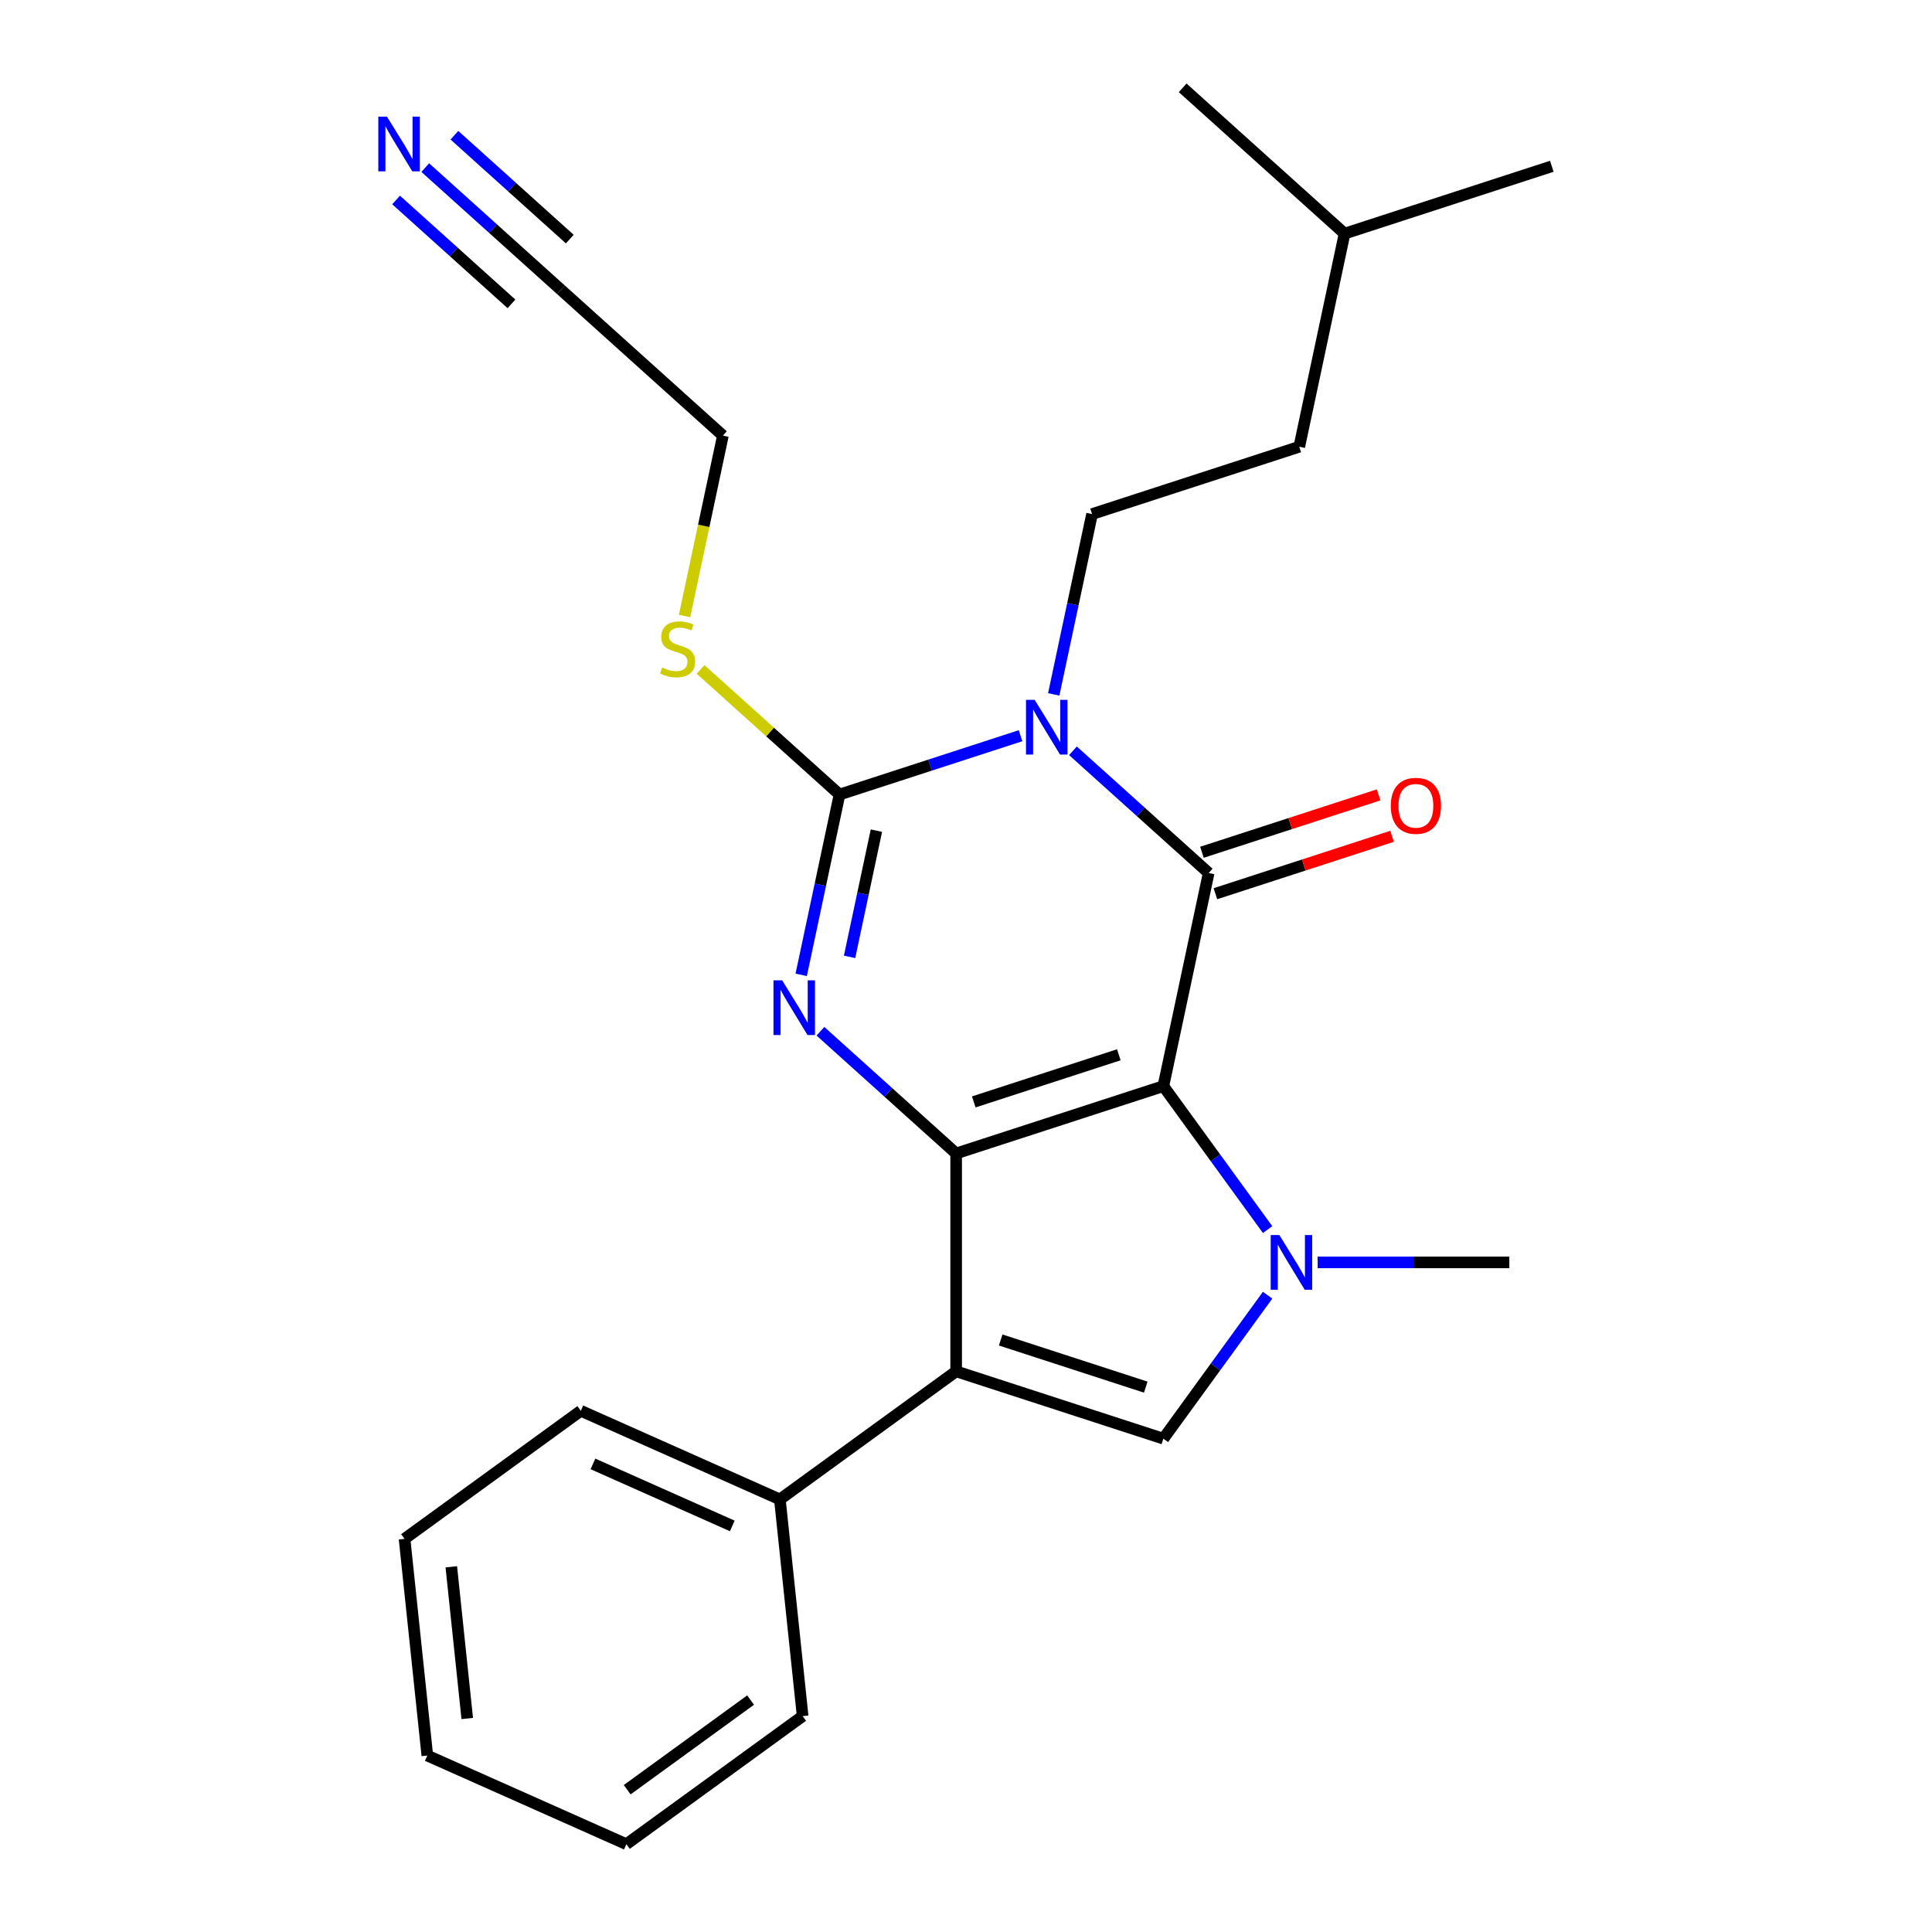 <?xml version='1.0' encoding='iso-8859-1'?>
<svg version='1.1' baseProfile='full'
              xmlns='http://www.w3.org/2000/svg'
                      xmlns:rdkit='http://www.rdkit.org/xml'
                      xmlns:xlink='http://www.w3.org/1999/xlink'
                  xml:space='preserve'
width='1000px' height='1000px' viewBox='0 0 1000 1000'>
<!-- END OF HEADER -->
<rect style='opacity:1.0;fill:#FFFFFF;stroke:none' width='1000' height='1000' x='0' y='0'> </rect>
<path class='bond-0' d='M 602.16,562.176 L 494.901,597.026' style='fill:none;fill-rule:evenodd;stroke:#000000;stroke-width:6px;stroke-linecap:butt;stroke-linejoin:miter;stroke-opacity:1' />
<path class='bond-0' d='M 579.101,545.951 L 504.019,570.347' style='fill:none;fill-rule:evenodd;stroke:#000000;stroke-width:6px;stroke-linecap:butt;stroke-linejoin:miter;stroke-opacity:1' />
<path class='bond-2' d='M 602.16,562.176 L 625.608,451.861' style='fill:none;fill-rule:evenodd;stroke:#000000;stroke-width:6px;stroke-linecap:butt;stroke-linejoin:miter;stroke-opacity:1' />
<path class='bond-5' d='M 602.16,562.176 L 629.136,599.306' style='fill:none;fill-rule:evenodd;stroke:#000000;stroke-width:6px;stroke-linecap:butt;stroke-linejoin:miter;stroke-opacity:1' />
<path class='bond-5' d='M 629.136,599.306 L 656.113,636.436' style='fill:none;fill-rule:evenodd;stroke:#0000FF;stroke-width:6px;stroke-linecap:butt;stroke-linejoin:miter;stroke-opacity:1' />
<path class='bond-3' d='M 494.901,597.026 L 459.775,565.399' style='fill:none;fill-rule:evenodd;stroke:#000000;stroke-width:6px;stroke-linecap:butt;stroke-linejoin:miter;stroke-opacity:1' />
<path class='bond-3' d='M 459.775,565.399 L 424.649,533.771' style='fill:none;fill-rule:evenodd;stroke:#0000FF;stroke-width:6px;stroke-linecap:butt;stroke-linejoin:miter;stroke-opacity:1' />
<path class='bond-6' d='M 494.901,597.026 L 494.901,709.805' style='fill:none;fill-rule:evenodd;stroke:#000000;stroke-width:6px;stroke-linecap:butt;stroke-linejoin:miter;stroke-opacity:1' />
<path class='bond-1' d='M 555.356,388.607 L 590.482,420.234' style='fill:none;fill-rule:evenodd;stroke:#0000FF;stroke-width:6px;stroke-linecap:butt;stroke-linejoin:miter;stroke-opacity:1' />
<path class='bond-1' d='M 590.482,420.234 L 625.608,451.861' style='fill:none;fill-rule:evenodd;stroke:#000000;stroke-width:6px;stroke-linecap:butt;stroke-linejoin:miter;stroke-opacity:1' />
<path class='bond-4' d='M 528.237,380.803 L 481.387,396.026' style='fill:none;fill-rule:evenodd;stroke:#0000FF;stroke-width:6px;stroke-linecap:butt;stroke-linejoin:miter;stroke-opacity:1' />
<path class='bond-4' d='M 481.387,396.026 L 434.538,411.248' style='fill:none;fill-rule:evenodd;stroke:#000000;stroke-width:6px;stroke-linecap:butt;stroke-linejoin:miter;stroke-opacity:1' />
<path class='bond-8' d='M 545.406,359.418 L 555.325,312.751' style='fill:none;fill-rule:evenodd;stroke:#0000FF;stroke-width:6px;stroke-linecap:butt;stroke-linejoin:miter;stroke-opacity:1' />
<path class='bond-8' d='M 555.325,312.751 L 565.245,266.083' style='fill:none;fill-rule:evenodd;stroke:#000000;stroke-width:6px;stroke-linecap:butt;stroke-linejoin:miter;stroke-opacity:1' />
<path class='bond-10' d='M 629.093,462.587 L 674.813,447.732' style='fill:none;fill-rule:evenodd;stroke:#000000;stroke-width:6px;stroke-linecap:butt;stroke-linejoin:miter;stroke-opacity:1' />
<path class='bond-10' d='M 674.813,447.732 L 720.532,432.877' style='fill:none;fill-rule:evenodd;stroke:#FF0000;stroke-width:6px;stroke-linecap:butt;stroke-linejoin:miter;stroke-opacity:1' />
<path class='bond-10' d='M 622.123,441.135 L 667.842,426.28' style='fill:none;fill-rule:evenodd;stroke:#000000;stroke-width:6px;stroke-linecap:butt;stroke-linejoin:miter;stroke-opacity:1' />
<path class='bond-10' d='M 667.842,426.28 L 713.562,411.425' style='fill:none;fill-rule:evenodd;stroke:#FF0000;stroke-width:6px;stroke-linecap:butt;stroke-linejoin:miter;stroke-opacity:1' />
<path class='bond-26' d='M 414.699,504.583 L 424.618,457.916' style='fill:none;fill-rule:evenodd;stroke:#0000FF;stroke-width:6px;stroke-linecap:butt;stroke-linejoin:miter;stroke-opacity:1' />
<path class='bond-26' d='M 424.618,457.916 L 434.538,411.248' style='fill:none;fill-rule:evenodd;stroke:#000000;stroke-width:6px;stroke-linecap:butt;stroke-linejoin:miter;stroke-opacity:1' />
<path class='bond-26' d='M 439.737,495.272 L 446.681,462.605' style='fill:none;fill-rule:evenodd;stroke:#0000FF;stroke-width:6px;stroke-linecap:butt;stroke-linejoin:miter;stroke-opacity:1' />
<path class='bond-26' d='M 446.681,462.605 L 453.625,429.938' style='fill:none;fill-rule:evenodd;stroke:#000000;stroke-width:6px;stroke-linecap:butt;stroke-linejoin:miter;stroke-opacity:1' />
<path class='bond-13' d='M 434.538,411.248 L 398.582,378.873' style='fill:none;fill-rule:evenodd;stroke:#000000;stroke-width:6px;stroke-linecap:butt;stroke-linejoin:miter;stroke-opacity:1' />
<path class='bond-13' d='M 398.582,378.873 L 362.626,346.499' style='fill:none;fill-rule:evenodd;stroke:#CCCC00;stroke-width:6px;stroke-linecap:butt;stroke-linejoin:miter;stroke-opacity:1' />
<path class='bond-7' d='M 656.113,670.395 L 629.136,707.525' style='fill:none;fill-rule:evenodd;stroke:#0000FF;stroke-width:6px;stroke-linecap:butt;stroke-linejoin:miter;stroke-opacity:1' />
<path class='bond-7' d='M 629.136,707.525 L 602.16,744.656' style='fill:none;fill-rule:evenodd;stroke:#000000;stroke-width:6px;stroke-linecap:butt;stroke-linejoin:miter;stroke-opacity:1' />
<path class='bond-14' d='M 682.009,653.416 L 731.619,653.416' style='fill:none;fill-rule:evenodd;stroke:#0000FF;stroke-width:6px;stroke-linecap:butt;stroke-linejoin:miter;stroke-opacity:1' />
<path class='bond-14' d='M 731.619,653.416 L 781.228,653.416' style='fill:none;fill-rule:evenodd;stroke:#000000;stroke-width:6px;stroke-linecap:butt;stroke-linejoin:miter;stroke-opacity:1' />
<path class='bond-11' d='M 494.901,709.805 L 403.661,776.095' style='fill:none;fill-rule:evenodd;stroke:#000000;stroke-width:6px;stroke-linecap:butt;stroke-linejoin:miter;stroke-opacity:1' />
<path class='bond-25' d='M 494.901,709.805 L 602.16,744.656' style='fill:none;fill-rule:evenodd;stroke:#000000;stroke-width:6px;stroke-linecap:butt;stroke-linejoin:miter;stroke-opacity:1' />
<path class='bond-25' d='M 517.96,693.581 L 593.041,717.976' style='fill:none;fill-rule:evenodd;stroke:#000000;stroke-width:6px;stroke-linecap:butt;stroke-linejoin:miter;stroke-opacity:1' />
<path class='bond-15' d='M 565.245,266.083 L 672.504,231.233' style='fill:none;fill-rule:evenodd;stroke:#000000;stroke-width:6px;stroke-linecap:butt;stroke-linejoin:miter;stroke-opacity:1' />
<path class='bond-9' d='M 220.112,86.751 L 255.238,118.379' style='fill:none;fill-rule:evenodd;stroke:#0000FF;stroke-width:6px;stroke-linecap:butt;stroke-linejoin:miter;stroke-opacity:1' />
<path class='bond-9' d='M 255.238,118.379 L 290.364,150.006' style='fill:none;fill-rule:evenodd;stroke:#000000;stroke-width:6px;stroke-linecap:butt;stroke-linejoin:miter;stroke-opacity:1' />
<path class='bond-9' d='M 205.019,103.514 L 234.876,130.397' style='fill:none;fill-rule:evenodd;stroke:#0000FF;stroke-width:6px;stroke-linecap:butt;stroke-linejoin:miter;stroke-opacity:1' />
<path class='bond-9' d='M 234.876,130.397 L 264.733,157.28' style='fill:none;fill-rule:evenodd;stroke:#000000;stroke-width:6px;stroke-linecap:butt;stroke-linejoin:miter;stroke-opacity:1' />
<path class='bond-9' d='M 235.205,69.989 L 265.062,96.873' style='fill:none;fill-rule:evenodd;stroke:#0000FF;stroke-width:6px;stroke-linecap:butt;stroke-linejoin:miter;stroke-opacity:1' />
<path class='bond-9' d='M 265.062,96.873 L 294.919,123.756' style='fill:none;fill-rule:evenodd;stroke:#000000;stroke-width:6px;stroke-linecap:butt;stroke-linejoin:miter;stroke-opacity:1' />
<path class='bond-17' d='M 403.661,776.095 L 300.632,730.223' style='fill:none;fill-rule:evenodd;stroke:#000000;stroke-width:6px;stroke-linecap:butt;stroke-linejoin:miter;stroke-opacity:1' />
<path class='bond-17' d='M 379.032,789.82 L 306.912,757.71' style='fill:none;fill-rule:evenodd;stroke:#000000;stroke-width:6px;stroke-linecap:butt;stroke-linejoin:miter;stroke-opacity:1' />
<path class='bond-18' d='M 403.661,776.095 L 415.449,888.256' style='fill:none;fill-rule:evenodd;stroke:#000000;stroke-width:6px;stroke-linecap:butt;stroke-linejoin:miter;stroke-opacity:1' />
<path class='bond-12' d='M 290.364,150.006 L 374.175,225.47' style='fill:none;fill-rule:evenodd;stroke:#000000;stroke-width:6px;stroke-linecap:butt;stroke-linejoin:miter;stroke-opacity:1' />
<path class='bond-16' d='M 354.327,318.845 L 364.251,272.157' style='fill:none;fill-rule:evenodd;stroke:#CCCC00;stroke-width:6px;stroke-linecap:butt;stroke-linejoin:miter;stroke-opacity:1' />
<path class='bond-16' d='M 364.251,272.157 L 374.175,225.47' style='fill:none;fill-rule:evenodd;stroke:#000000;stroke-width:6px;stroke-linecap:butt;stroke-linejoin:miter;stroke-opacity:1' />
<path class='bond-19' d='M 672.504,231.233 L 695.952,120.918' style='fill:none;fill-rule:evenodd;stroke:#000000;stroke-width:6px;stroke-linecap:butt;stroke-linejoin:miter;stroke-opacity:1' />
<path class='bond-23' d='M 300.632,730.223 L 209.392,796.513' style='fill:none;fill-rule:evenodd;stroke:#000000;stroke-width:6px;stroke-linecap:butt;stroke-linejoin:miter;stroke-opacity:1' />
<path class='bond-22' d='M 415.449,888.256 L 324.209,954.545' style='fill:none;fill-rule:evenodd;stroke:#000000;stroke-width:6px;stroke-linecap:butt;stroke-linejoin:miter;stroke-opacity:1' />
<path class='bond-22' d='M 388.505,879.951 L 324.637,926.354' style='fill:none;fill-rule:evenodd;stroke:#000000;stroke-width:6px;stroke-linecap:butt;stroke-linejoin:miter;stroke-opacity:1' />
<path class='bond-20' d='M 695.952,120.918 L 803.211,86.068' style='fill:none;fill-rule:evenodd;stroke:#000000;stroke-width:6px;stroke-linecap:butt;stroke-linejoin:miter;stroke-opacity:1' />
<path class='bond-21' d='M 695.952,120.918 L 612.141,45.455' style='fill:none;fill-rule:evenodd;stroke:#000000;stroke-width:6px;stroke-linecap:butt;stroke-linejoin:miter;stroke-opacity:1' />
<path class='bond-24' d='M 324.209,954.545 L 221.181,908.674' style='fill:none;fill-rule:evenodd;stroke:#000000;stroke-width:6px;stroke-linecap:butt;stroke-linejoin:miter;stroke-opacity:1' />
<path class='bond-27' d='M 209.392,796.513 L 221.181,908.674' style='fill:none;fill-rule:evenodd;stroke:#000000;stroke-width:6px;stroke-linecap:butt;stroke-linejoin:miter;stroke-opacity:1' />
<path class='bond-27' d='M 233.593,810.98 L 241.845,889.492' style='fill:none;fill-rule:evenodd;stroke:#000000;stroke-width:6px;stroke-linecap:butt;stroke-linejoin:miter;stroke-opacity:1' />
<path  class='atom-2' d='M 535.537 362.238
L 544.817 377.238
Q 545.737 378.718, 547.217 381.398
Q 548.697 384.078, 548.777 384.238
L 548.777 362.238
L 552.537 362.238
L 552.537 390.558
L 548.657 390.558
L 538.697 374.158
Q 537.537 372.238, 536.297 370.038
Q 535.097 367.838, 534.737 367.158
L 534.737 390.558
L 531.057 390.558
L 531.057 362.238
L 535.537 362.238
' fill='#0000FF'/>
<path  class='atom-4' d='M 404.83 507.402
L 414.11 522.402
Q 415.03 523.882, 416.51 526.562
Q 417.99 529.242, 418.07 529.402
L 418.07 507.402
L 421.83 507.402
L 421.83 535.722
L 417.95 535.722
L 407.99 519.322
Q 406.83 517.402, 405.59 515.202
Q 404.39 513.002, 404.03 512.322
L 404.03 535.722
L 400.35 535.722
L 400.35 507.402
L 404.83 507.402
' fill='#0000FF'/>
<path  class='atom-6' d='M 662.189 639.256
L 671.469 654.256
Q 672.389 655.736, 673.869 658.416
Q 675.349 661.096, 675.429 661.256
L 675.429 639.256
L 679.189 639.256
L 679.189 667.576
L 675.309 667.576
L 665.349 651.176
Q 664.189 649.256, 662.949 647.056
Q 661.749 644.856, 661.389 644.176
L 661.389 667.576
L 657.709 667.576
L 657.709 639.256
L 662.189 639.256
' fill='#0000FF'/>
<path  class='atom-10' d='M 200.293 60.383
L 209.573 75.382
Q 210.493 76.862, 211.973 79.543
Q 213.453 82.222, 213.533 82.382
L 213.533 60.383
L 217.293 60.383
L 217.293 88.703
L 213.413 88.703
L 203.453 72.302
Q 202.293 70.382, 201.053 68.183
Q 199.853 65.983, 199.493 65.302
L 199.493 88.703
L 195.813 88.703
L 195.813 60.383
L 200.293 60.383
' fill='#0000FF'/>
<path  class='atom-11' d='M 719.867 417.091
Q 719.867 410.291, 723.227 406.491
Q 726.587 402.691, 732.867 402.691
Q 739.147 402.691, 742.507 406.491
Q 745.867 410.291, 745.867 417.091
Q 745.867 423.971, 742.467 427.891
Q 739.067 431.771, 732.867 431.771
Q 726.627 431.771, 723.227 427.891
Q 719.867 424.011, 719.867 417.091
M 732.867 428.571
Q 737.187 428.571, 739.507 425.691
Q 741.867 422.771, 741.867 417.091
Q 741.867 411.531, 739.507 408.731
Q 737.187 405.891, 732.867 405.891
Q 728.547 405.891, 726.187 408.691
Q 723.867 411.491, 723.867 417.091
Q 723.867 422.811, 726.187 425.691
Q 728.547 428.571, 732.867 428.571
' fill='#FF0000'/>
<path  class='atom-14' d='M 342.727 345.504
Q 343.047 345.624, 344.367 346.184
Q 345.687 346.744, 347.127 347.104
Q 348.607 347.424, 350.047 347.424
Q 352.727 347.424, 354.287 346.144
Q 355.847 344.824, 355.847 342.544
Q 355.847 340.984, 355.047 340.024
Q 354.287 339.064, 353.087 338.544
Q 351.887 338.024, 349.887 337.424
Q 347.367 336.664, 345.847 335.944
Q 344.367 335.224, 343.287 333.704
Q 342.247 332.184, 342.247 329.624
Q 342.247 326.064, 344.647 323.864
Q 347.087 321.664, 351.887 321.664
Q 355.167 321.664, 358.887 323.224
L 357.967 326.304
Q 354.567 324.904, 352.007 324.904
Q 349.247 324.904, 347.727 326.064
Q 346.207 327.184, 346.247 329.144
Q 346.247 330.664, 347.007 331.584
Q 347.807 332.504, 348.927 333.024
Q 350.087 333.544, 352.007 334.144
Q 354.567 334.944, 356.087 335.744
Q 357.607 336.544, 358.687 338.184
Q 359.807 339.784, 359.807 342.544
Q 359.807 346.464, 357.167 348.584
Q 354.567 350.664, 350.207 350.664
Q 347.687 350.664, 345.767 350.104
Q 343.887 349.584, 341.647 348.664
L 342.727 345.504
' fill='#CCCC00'/>
</svg>
